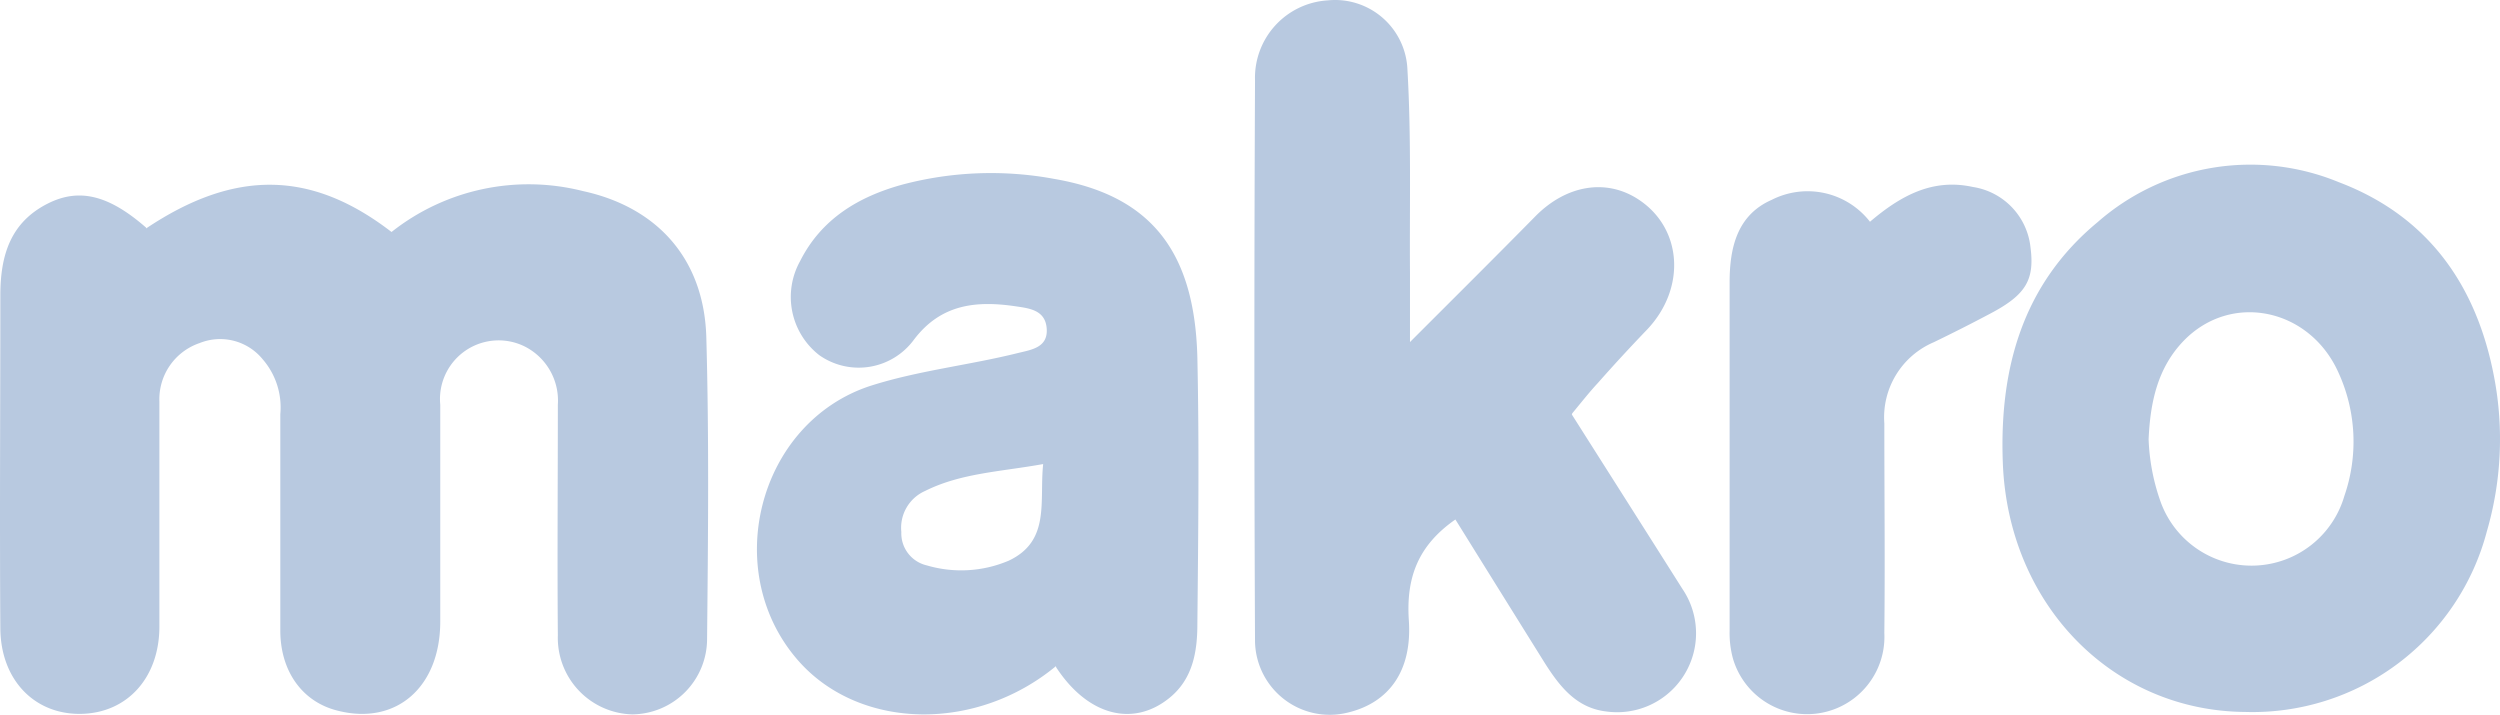 <?xml version="1.0" encoding="UTF-8" standalone="no"?>
<svg
   xmlns:dc="http://purl.org/dc/elements/1.1/"
   xmlns:cc="http://creativecommons.org/ns#"
   xmlns:rdf="http://www.w3.org/1999/02/22-rdf-syntax-ns#"
   xmlns:svg="http://www.w3.org/2000/svg"
   xmlns="http://www.w3.org/2000/svg"
   xmlns:sodipodi="http://sodipodi.sourceforge.net/DTD/sodipodi-0.dtd"
   xmlns:inkscape="http://www.inkscape.org/namespaces/inkscape"
   id="Layer_1"
   data-name="Layer 1"
   viewBox="0 0 196.007 56.042"
   version="1.1"
   sodipodi:docname="logo-makro_2.svg"
   width="196.007"
   height="56.042"
   inkscape:version="0.92.3 (2405546, 2018-03-11)">
  <sodipodi:namedview
     pagecolor="#ffffff"
     bordercolor="#666666"
     borderopacity="1"
     objecttolerance="10"
     gridtolerance="10"
     guidetolerance="10"
     inkscape:pageopacity="0"
     inkscape:pageshadow="2"
     inkscape:window-width="1920"
     inkscape:window-height="1025"
     id="namedview11"
     showgrid="false"
     fit-margin-top="0"
     fit-margin-left="0"
     fit-margin-right="0"
     fit-margin-bottom="0"
     inkscape:zoom="1.14"
     inkscape:cx="-64.254035"
     inkscape:cy="28.012582"
     inkscape:window-x="0"
     inkscape:window-y="27"
     inkscape:window-maximized="1"
     inkscape:current-layer="Layer_1" />
  <defs
     id="defs4">
    <style
       id="style2">.cls-1{fill:#b8c9e0;fill-rule:evenodd;}</style>
  </defs>
  <g
     id="g824"
     transform="translate(-51.973,-71.971)">
    <g
       id="Symbols">
      <g
         data-name="logo large"
         id="logo_large">
        <g
           id="logo-makro">
          <path
             style="fill:#b8c9e0;fill-rule:evenodd"
             inkscape:connector-curvature="0"
             d="m 198.57,89.37 c 2.43,-2.07 4.93,-3.43 8.08,-2.74 a 5.36,5.36 0 0 1 4.52,4.74 c 0.33,2.54 -0.36,3.71 -3.12,5.17 q -2.22,1.18 -4.48,2.27 a 6.4,6.4 0 0 0 -3.86,6.36 c 0,5.48 0.06,11 0,16.43 a 6.06,6.06 0 0 1 -11.87,2 7.62,7.62 0 0 1 -0.26,-2.18 q 0,-13.66 0,-27.32 c 0,-2.74 0.61,-5.28 3.3,-6.46 a 6.2,6.2 0 0 1 7.7,1.71 m 21.85,17.06 a 16.34,16.34 0 0 0 0.88,4.73 7.58,7.58 0 0 0 14.47,-0.29 13,13 0 0 0 -0.48,-9.7 c -2.26,-5 -8.37,-6.3 -12.1,-2.48 -2.07,2.13 -2.64,4.84 -2.77,7.74 m 7.57,21.38 c -10.44,-0.08 -18.59,-8.45 -19,-19.55 -0.28,-7.4 1.57,-14 7.43,-18.85 a 18.17,18.17 0 0 1 18.9,-3.14 c 6.93,2.62 10.81,8 12.19,15.29 a 25.88,25.88 0 0 1 -0.57,12.09 19,19 0 0 1 -18.95,14.16 m -94.27,-19.43 c -3.33,0.6 -6.41,0.7 -9.22,2.1 a 3.16,3.16 0 0 0 -1.87,3.22 2.58,2.58 0 0 0 2,2.62 9.52,9.52 0 0 0 6.42,-0.37 c 3.29,-1.55 2.39,-4.64 2.7,-7.57 m 1,15.84 c -6.23,5.15 -15.18,5 -20,-0.21 -6.44,-7 -3.41,-18.93 5.53,-21.79 3.76,-1.19 7.68,-1.6 11.49,-2.55 1.07,-0.26 2.35,-0.43 2.26,-1.89 -0.09,-1.46 -1.31,-1.61 -2.41,-1.77 -3.09,-0.46 -5.87,-0.2 -8,2.61 a 5.37,5.37 0 0 1 -7.42,1.22 5.78,5.78 0 0 1 -1.51,-7.37 c 1.68,-3.34 4.61,-5.06 8,-6 A 27.13,27.13 0 0 1 134.64,86 c 7.55,1.3 11,5.66 11.21,14 0.15,7 0.07,13.93 0,20.89 0,2.16 -0.35,4.31 -2.19,5.8 -2.85,2.31 -6.4,1.39 -8.88,-2.4 m 40.43,-19.82 c 2.93,4.62 5.81,9.15 8.68,13.69 a 6.19,6.19 0 0 1 -6,9.59 c -2.35,-0.28 -3.66,-2 -4.81,-3.81 q -3.5,-5.61 -7,-11.24 c -2.87,2 -3.88,4.48 -3.65,7.91 0.27,4 -1.59,6.45 -4.75,7.22 a 5.86,5.86 0 0 1 -7.31,-5.55 q -0.1,-22 0,-44 a 6.08,6.08 0 0 1 5.7,-6.28 5.68,5.68 0 0 1 6.25,5.43 c 0.31,5.32 0.16,10.66 0.2,16 0,1.68 0,3.35 0,5.36 3.46,-3.46 6.66,-6.64 9.82,-9.85 2.43,-2.47 5.57,-3 8.11,-1.32 3.43,2.26 3.73,6.94 0.67,10.18 q -2,2.08 -3.88,4.21 c -0.65,0.7 -1.24,1.45 -2,2.37 M 63.43,89.88 c 6.95,-4.65 12.95,-4.57 19.24,0.28 a 17.32,17.32 0 0 1 15,-3.21 c 5.85,1.27 9.5,5.33 9.68,11.45 0.22,7.88 0.14,15.77 0.06,23.66 a 5.92,5.92 0 0 1 -5.87,5.92 6,6 0 0 1 -5.83,-6.2 c -0.05,-6 0,-12 0,-18.08 a 4.75,4.75 0 0 0 -2.57,-4.55 4.6,4.6 0 0 0 -6.65,4.55 c 0,5.65 0,11.31 0,17 0,5.16 -3.46,8.14 -8,7 -2.73,-0.65 -4.52,-3 -4.54,-6.25 0,-5.65 0,-11.31 0,-17 a 5.76,5.76 0 0 0 -1.39,-4.32 4.3,4.3 0 0 0 -4.94,-1.26 4.65,4.65 0 0 0 -3.15,4.59 c 0,5.88 0,11.76 0,17.63 0,4 -2.51,6.79 -6.15,6.85 -3.64,0.06 -6.29,-2.66 -6.32,-6.7 -0.06,-8.7 0,-17.41 0,-26.11 0,-3.17 0.81,-5.73 3.72,-7.2 2.46,-1.24 4.78,-0.67 7.71,1.89"
             class="cls-1"
             id="Fill-1" />
        </g>
      </g>
    </g>
  </g>
</svg>

